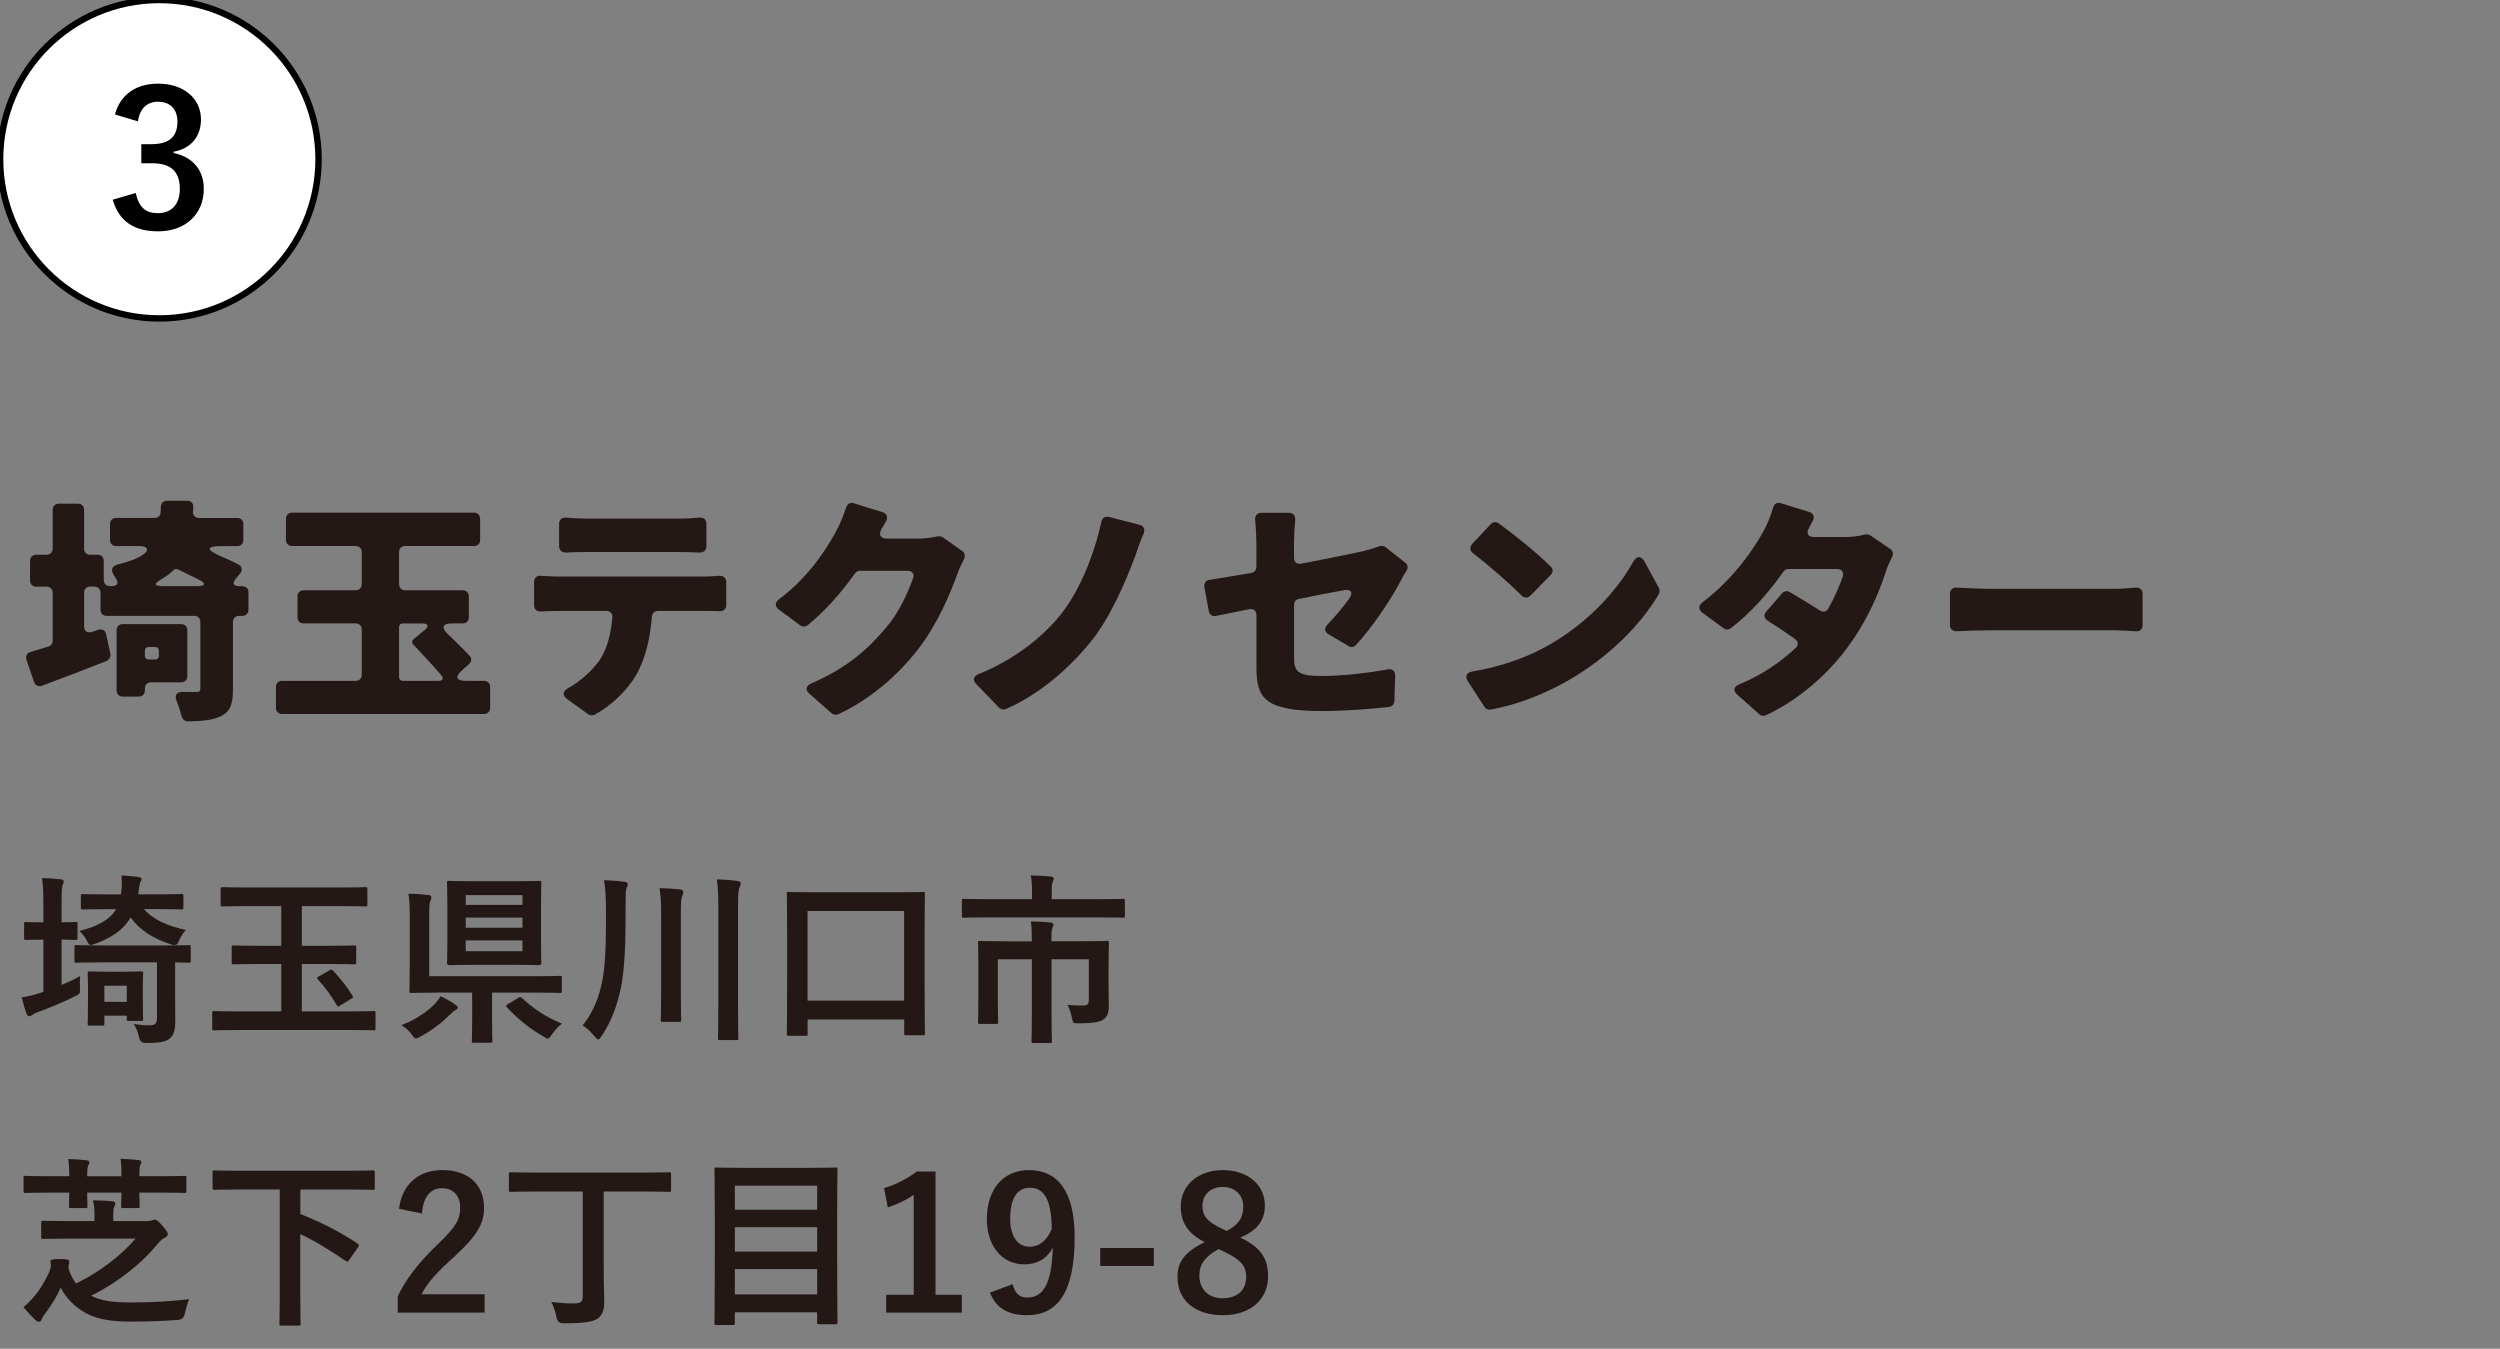 <?xml version="1.0" encoding="UTF-8"?>
<svg id="_レイヤー_2" data-name="レイヤー 2" xmlns="http://www.w3.org/2000/svg" viewBox="0 0 434 234.14">
  <rect x="0" y="0" width="434" height="234.14" fill="#808080" stroke="none"/>
  <defs>
    <style>
      .cls-1 {
        fill: #231815;
      }

      .cls-2 {
        fill: #fff;
        stroke: #000;
        stroke-miterlimit: 10;
        stroke-width: 1.11px;
      }
    </style>
  </defs>
  <g>
    <circle class="cls-2" cx="27.66" cy="27.64" r="27.64"/>
    <path d="M19.95,19.88c.94-3.51,3.73-5.36,7.5-5.36,4.51,0,7.44,2.63,7.44,6.23,0,2.92-1.75,5.07-4.74,5.58v.23c3.34,.71,5.23,2.96,5.23,6.23,0,4.38-3.18,7.37-7.92,7.37-4.09,0-6.79-1.66-7.89-5.49l3.99-1.17c.55,2.5,1.72,3.51,3.86,3.51,2.34,0,3.8-1.56,3.8-4.19,0-2.82-1.33-4.48-4.81-4.48h-1.88v-3.31h1.72c3.25,0,4.55-1.4,4.55-3.9,0-2.27-1.33-3.47-3.41-3.47-1.72,0-3.12,1.07-3.44,3.41l-3.99-1.2Z"/>
  </g>
  <g>
    <g>
      <path class="cls-1" d="M43.13,102.82v3.02c0,.64-.43,1.07-1.07,1.07h-.55c-.64,0-1.07,.43-1.07,1.07v11.67c0,2.56-.43,3.88-2.13,4.69-1.49,.72-3.37,.85-5.67,.89-.55,0-.98-.38-1.11-.89-.21-.85-.51-1.75-.85-2.6-.43-1.02-.04-1.66,1.07-1.62h2.26c.6,0,.77-.09,.77-.6v-11.54c0-.64-.43-1.07-1.06-1.07h-15.21c-.64,0-1.06-.43-1.06-1.07v-2.94c0-.64-.43-1.06-1.07-1.06h-.72c-.64,0-1.06,.43-1.06,1.06v5.79c0,.89,.55,1.28,1.45,.98l.98-.34c.68-.21,1.24,.08,1.41,.81l.72,3.37c.08,.55-.17,1.02-.68,1.24-3.75,1.49-7.75,3.02-11.21,4.3-.6,.21-1.15-.04-1.36-.68l-1.32-3.83c-.21-.64,.08-1.19,.72-1.36,.94-.3,2-.6,3.07-.94,.47-.13,.77-.51,.77-1.02v-8.31c0-.64-.43-1.06-1.07-1.06h-1.79c-.64,0-1.07-.43-1.07-1.07v-3.41c0-.64,.43-1.07,1.07-1.07h1.79c.64,0,1.07-.43,1.07-1.06v-6.73c0-.64,.43-1.07,1.06-1.07h3.32c.64,0,1.07,.43,1.07,1.07v6.73c0,.64,.43,1.06,1.06,1.06h1.28c.64,0,1.07,.43,1.07,1.07v3.32c0,.64,.43,1.06,1.06,1.06h.38c.85,0,1.19-.51,.72-1.24l-.34-.55c-.68-1.02-.47-1.7,.72-2,1.92-.47,3.37-1.02,4.39-1.75,1.02-.68,.64-1.41-.64-1.41h-4.13c-.64,0-1.07-.43-1.07-1.06v-2.77c0-.64,.43-1.06,1.07-1.06h6.69c.6,0,.98-.38,1.02-.94v-.08c.04-.3,.04-.6,.04-.94,.04-.6,.47-1.02,1.07-1.02h3.49c.68,0,1.11,.43,1.07,1.11l-.04,.77c-.04,.68,.38,1.11,1.07,1.11h6.6c.64,0,1.06,.43,1.06,1.06v2.77c0,.64-.43,1.06-1.06,1.06h-2.9c-2.39,0-2.47,.6-.34,1.58,1.24,.55,2.43,1.06,3.41,1.58,.68,.34,.81,.98,.34,1.58l-.77,.94c-.64,.77-.43,1.28,.6,1.28h.55c.64,0,1.07,.43,1.07,1.07Zm-11.67,15.63h-5.24c-.64,0-1.07,.43-1.07,1.07v.34c0,.64-.43,1.07-1.07,1.07h-2.77c-.64,0-1.07-.43-1.07-1.07v-10.44c0-.64,.43-1.07,1.07-1.07h10.14c.64,0,1.07,.43,1.07,1.07v7.97c0,.64-.43,1.06-1.07,1.06Zm-4.52-6.13h-1.15c-.38,0-.64,.26-.64,.64v.89c0,.38,.26,.64,.64,.64h1.15c.38,0,.64-.26,.64-.64v-.89c0-.38-.26-.64-.64-.64Zm1.49-10.57h5.75c1.53,0,1.66-.47,.3-1.15l-3.58-1.75c-.26-.13-.55-.08-.77,.13-.55,.55-1.24,1.06-2.04,1.53-1.49,.89-1.45,1.24,.34,1.24Z"/>
      <path class="cls-1" d="M80.83,118.2h3.2c.64,0,1.06,.43,1.06,1.06v3.62c0,.64-.43,1.07-1.06,1.07H48.96c-.64,0-1.06-.43-1.06-1.07v-3.62c0-.64,.43-1.06,1.06-1.06h12.78c.64,0,1.06-.43,1.06-1.07v-7.84c0-.64-.43-1.07-1.06-1.07h-9.03c-.64,0-1.06-.43-1.06-1.06v-3.62c0-.64,.43-1.07,1.06-1.07h9.03c.64,0,1.06-.43,1.06-1.07v-5.54c0-.64-.43-1.07-1.06-1.07h-11.03c-.64,0-1.07-.43-1.07-1.06v-3.66c0-.64,.43-1.07,1.07-1.07h31.57c.64,0,1.07,.43,1.07,1.07v3.66c0,.64-.43,1.06-1.07,1.06h-11.93c-.64,0-1.07,.43-1.07,1.07v5.54c0,.64,.43,1.07,1.07,1.07h9.97c.64,0,1.07,.43,1.07,1.07v3.62c0,.64-.43,1.06-1.07,1.06h-1.92c-1.53,0-1.83,.72-.72,1.79,1.36,1.32,2.77,2.68,3.83,3.83,.43,.47,.38,1.02-.09,1.45l-1.24,1.11c-1.24,1.07-.98,1.79,.64,1.79Zm-11.55-9.33v8.69c0,.38,.26,.64,.64,.64h6.18c.77,0,.98-.43,.47-1.02-1.36-1.62-3.28-3.62-4.81-5.28-.3-.3-.26-.68,.04-.94l1.92-1.58c.81-.68,.64-1.15-.43-1.15h-3.37c-.38,0-.64,.26-.64,.64Z"/>
      <path class="cls-1" d="M122.07,100.09c.6,0,1.75-.04,2.77-.13,.77-.04,1.24,.38,1.24,1.11v3.96c0,.68-.47,1.11-1.15,1.07-.94-.04-2.04-.04-2.85-.04h-7.8c-.64,0-1.06,.38-1.11,.98-.3,3.75-1.06,6.82-2.3,9.33-1.32,2.73-4.22,5.84-7.67,7.71-.34,.17-.77,.13-1.07-.08l-3.58-2.56c-1.02-.72-.89-1.45,.17-2.04,2.09-1.15,4.05-2.98,5.33-4.73,1.41-2.09,2-4.69,2.26-7.5,.04-.68-.38-1.11-1.06-1.11h-8.44c-.81,0-1.96,.04-2.94,.09-.68,.04-1.15-.38-1.15-1.07v-4.05c0-.72,.47-1.15,1.19-1.07,.98,.04,2,.13,2.9,.13h25.26Zm-20.32-4.26c-1.02,0-2.39,.04-3.54,.09-.68,0-1.15-.43-1.15-1.11v-3.88c0-.72,.51-1.15,1.24-1.07,1.15,.08,2.47,.17,3.45,.17h16.19c1.11,0,2.3-.08,3.45-.17,.77-.08,1.24,.34,1.24,1.07v3.92c0,.64-.47,1.07-1.11,1.07-1.19-.04-2.43-.09-3.58-.09h-16.19Z"/>
      <path class="cls-1" d="M162.79,93.11c.3-.04,.64,0,.89,.17l3.37,2.39c.47,.34,.55,.89,.3,1.41-.38,.72-.81,1.58-1.11,2.47-1.24,3.37-3.32,8.52-6.77,13.04-3.41,4.47-8.35,8.82-13.97,11.42-.34,.13-.81,.08-1.11-.17l-3.83-3.37c-.81-.68-.68-1.41,.3-1.83,6.31-2.73,10.05-6.18,12.95-9.67,2.13-2.43,3.79-6.01,4.69-8.56,.3-.77-.13-1.32-.98-1.32h-8.22c-.34,0-.68,.17-.89,.47-2.34,3.32-5.24,6.6-8.22,8.99-.38,.3-.89,.3-1.28,0l-3.71-2.73c-.72-.55-.68-1.24,.04-1.79,5.41-4.05,8.44-9.07,10.05-12.06,.51-.94,1.15-2.47,1.58-3.83,.21-.68,.72-.98,1.36-.77l4.94,1.53c.81,.25,1.02,.89,.64,1.62-.3,.47-.55,.94-.81,1.36-.51,.98-.13,1.62,.98,1.62h5.28c1.11,0,2.43-.13,3.45-.38h.08Z"/>
      <path class="cls-1" d="M198.53,92.64c-.6,1.36-1.07,2.73-1.45,3.88-1.79,4.81-4.52,10.99-7.75,14.91-3.2,4-8.52,8.99-14.74,11.67-.38,.17-.85,.04-1.15-.25l-3.92-4.05c-.72-.72-.55-1.41,.38-1.79,5.75-2.3,10.57-5.96,13.85-9.84,3.71-4.43,6.22-10.99,7.46-16.62,.13-.64,.64-.98,1.32-.81l5.28,1.36c.77,.21,1.02,.81,.72,1.53Z"/>
      <path class="cls-1" d="M234.1,112.15l-3.41-2c-.77-.43-.85-1.11-.21-1.75,1.36-1.41,2.68-3.03,3.71-4.43,.81-1.15,.34-1.79-1.02-1.49-1.96,.34-4.69,.89-7.67,1.49-.51,.08-.85,.51-.85,1.02v9.12c0,2.39,.51,3.24,4.73,3.24,3.58,0,7.84-.47,11.54-1.15,.81-.13,1.32,.3,1.28,1.11l-.13,4.39c-.04,.55-.38,.94-.94,1.02-3.24,.38-7.92,.72-11.59,.72-10.14,0-11.42-2.34-11.42-7.58v-9.03c0-.81-.51-1.24-1.28-1.07-2.22,.47-4.22,.85-5.71,1.15-.64,.17-1.15-.17-1.28-.81l-.77-4.17c-.13-.68,.26-1.19,.94-1.28,1.83-.26,4.35-.72,7.2-1.19,.55-.13,.89-.51,.89-1.07v-4.17c0-1.07-.09-2.68-.21-3.96-.09-.72,.34-1.24,1.11-1.24h4.73c.77,0,1.19,.51,1.11,1.24-.13,1.28-.21,2.85-.21,3.96v2.6c0,.77,.51,1.19,1.28,1.02,4.73-.89,9.07-1.79,10.78-2.17,.98-.26,1.88-.51,2.64-.81,.38-.17,.85-.13,1.19,.13l3.41,2.68c.47,.34,.55,.94,.21,1.41-.34,.55-.68,1.15-.94,1.66-1.62,3.2-5.2,8.48-7.88,11.29-.34,.34-.85,.38-1.24,.13Z"/>
      <path class="cls-1" d="M255.57,116.58c5.28-.89,9.88-2.6,13.46-4.69,6.52-3.75,11.59-9.16,14.49-14.36,.64-1.06,1.36-1.11,2,0l2.47,4.56c.17,.3,.17,.72,0,1.02-3.28,5.58-8.86,10.99-15.42,14.83-3.96,2.3-8.9,4.39-13.8,5.24-.43,.08-.85-.09-1.07-.47l-2.9-4.47c-.51-.85-.21-1.49,.77-1.66Zm4.6-25.73c2.6,1.88,6.65,5.11,9.03,7.5,.47,.43,.43,1.02,0,1.45l-3.49,3.58c-.51,.47-1.11,.47-1.58,0-2.13-2.17-5.79-5.33-8.39-7.33-.6-.43-.64-1.07-.17-1.62l3.2-3.41c.38-.43,.94-.47,1.41-.17Z"/>
      <path class="cls-1" d="M324.75,92.98l3.37,2.3c.51,.34,.64,.89,.34,1.41-.38,.77-.81,1.7-1.06,2.51-1.66,4.98-3.66,9.07-6.65,13.16-4.13,5.62-9.54,9.67-14.19,11.8-.38,.17-.85,.13-1.15-.17l-3.79-3.37c-.81-.72-.68-1.41,.34-1.83,4.13-1.7,7.24-3.96,9.76-6.3,.55-.51,.47-1.15-.13-1.58-1.45-1.02-3.02-2.09-4.73-3.15-.64-.43-.72-1.06-.21-1.62l2.73-3.15c.34-.38,.85-.47,1.32-.21,1.83,1.07,3.62,2.17,5.24,3.2,.55,.34,1.15,.26,1.45-.34,1.06-1.83,1.92-3.83,2.51-5.54,.26-.77-.17-1.32-1.02-1.32h-8.39c-.34,0-.68,.17-.9,.47-2.43,3.49-5.71,7.24-9.12,9.8-.38,.3-.89,.3-1.28,0l-3.66-2.68c-.72-.55-.68-1.24,0-1.79,6.01-4.52,9.67-10.48,10.99-13.08,.51-1.07,.94-2.17,1.28-3.37,.21-.68,.72-.98,1.36-.77l4.94,1.53c.72,.21,.98,.85,.6,1.53-.26,.43-.47,.85-.68,1.28-.51,.89-.13,1.53,.89,1.53h5.37c1.07,0,2.43-.13,3.45-.43,.34-.08,.72-.04,1.02,.17Z"/>
      <path class="cls-1" d="M338.51,108.53v-5.45c0-.68,.47-1.11,1.15-1.07,1.75,.08,4.26,.21,5.84,.21h21.51c1.28,0,2.68-.13,3.79-.21,.68-.04,1.15,.38,1.15,1.07v5.45c0,.68-.43,1.11-1.11,1.06-1.15-.08-2.68-.17-3.83-.17h-21.51c-1.83,0-4.17,.08-5.88,.17-.64,0-1.11-.43-1.11-1.06Z"/>
    </g>
    <g>
      <path class="cls-1" d="M10.69,170.99c1.05-.45,2.1-.92,3.22-1.53-.06,.57-.06,1.34-.03,2.01,.06,1.05,.03,1.02-.83,1.47-1.95,.99-4.21,1.91-6.35,2.71-.54,.19-.86,.38-1.05,.51-.16,.13-.35,.26-.54,.26s-.35-.1-.48-.41c-.32-.8-.57-1.72-.86-2.87,1.12-.16,2.04-.38,3.19-.77l.57-.19v-9.06h-.16c-2.07,0-2.68,.06-2.87,.06-.29,0-.32-.03-.32-.38v-2.39c0-.32,.03-.35,.32-.35,.19,0,.8,.06,2.87,.06h.16v-2.84c0-2.26-.03-3.25-.22-4.85,1.21,.03,2.2,.1,3.25,.22,.32,.03,.51,.16,.51,.35,0,.22-.1,.41-.19,.64-.16,.41-.19,1.21-.19,3.54v2.93c1.66,0,2.2-.06,2.39-.06,.35,0,.38,.03,.38,.35v2.39c0,.35-.03,.38-.38,.38-.19,0-.73-.03-2.39-.06v7.88Zm6.95-3.92c-3.12,0-4.18,.06-4.37,.06-.32,0-.35-.03-.35-.35v-2.36c0-.32,.03-.35,.35-.35,.19,0,1.24,.06,4.37,.06h10.75c3.13,0,4.21-.06,4.37-.06,.32,0,.35,.03,.35,.35v2.36c0,.32-.03,.35-.35,.35-.13,0-.8-.03-2.36-.06v6.22c0,1.47,.03,2.84,.03,3.86,0,1.63-.22,2.55-1.02,3.19-.7,.51-1.66,.73-4.08,.73q-.99,.03-1.18-.96c-.19-.83-.48-1.66-.92-2.33,1.21,.16,1.88,.22,2.74,.22s1.28-.25,1.28-1.21v-9.73h-9.6Zm7.4-9.22c1.4,1.72,4.08,2.93,7.24,3.6-.45,.41-.89,1.12-1.21,1.88-.22,.54-.41,.73-.8,.73-.16,0-.38-.03-.64-.13-3.09-1.02-5.42-2.49-6.95-4.66-1.18,2.04-3.16,3.48-6.19,4.59-.35,.13-.57,.19-.73,.19-.29,0-.41-.22-.7-.8-.32-.61-.8-1.21-1.31-1.63,3.35-.83,5.39-2.04,6.41-3.79h-1.53c-3,0-4.02,.06-4.21,.06-.35,0-.38-.03-.38-.38v-1.98c0-.29,.03-.32,.38-.32,.19,0,1.21,.06,4.21,.06h2.36c.19-1.28,.19-2.26,.1-3.29,1.15,.06,1.95,.13,2.87,.25,.38,.06,.61,.16,.61,.35s-.03,.29-.16,.48c-.16,.22-.22,.7-.35,1.72-.03,.16-.06,.32-.06,.48h3.25c3,0,4.02-.06,4.21-.06,.35,0,.38,.03,.38,.32v1.98c0,.35-.03,.38-.38,.38-.19,0-1.21-.06-4.21-.06h-2.2Zm-.25,15.18c0,3.03,.06,3.64,.06,3.86,0,.32-.03,.35-.35,.35h-2.14c-.32,0-.35-.03-.35-.35v-.57h-3.89v1.37c0,.32-.03,.35-.35,.35h-2.2c-.32,0-.35-.03-.35-.35,0-.19,.06-.83,.06-4.34v-1.75c0-1.69-.06-2.39-.06-2.62,0-.32,.03-.35,.35-.35,.22,0,.86,.06,2.9,.06h3.16c2.01,0,2.68-.06,2.87-.06,.32,0,.35,.03,.35,.35,0,.19-.06,.89-.06,2.14v1.91Zm-6.67-1.91v2.81h3.89v-2.81h-3.89Z"/>
      <path class="cls-1" d="M41.21,178.81c-2.84,0-3.83,.06-4.02,.06-.32,0-.35-.03-.35-.35v-2.65c0-.32,.03-.35,.35-.35,.19,0,1.18,.06,4.02,.06h7.62v-8.23h-3.86c-3.12,0-4.21,.06-4.4,.06-.32,0-.35-.03-.35-.35v-2.58c0-.32,.03-.35,.35-.35,.19,0,1.28,.06,4.4,.06h3.86v-6.89h-5.87c-3.06,0-4.11,.06-4.31,.06-.32,0-.35-.03-.35-.35v-2.65c0-.32,.03-.35,.35-.35,.19,0,1.24,.06,4.31,.06h16.17c3.03,0,4.08-.06,4.27-.06,.35,0,.38,.03,.38,.35v2.65c0,.32-.03,.35-.38,.35-.19,0-1.24-.06-4.27-.06h-6.73v6.89h4.69c3.13,0,4.21-.06,4.4-.06,.32,0,.35,.03,.35,.35v2.58c0,.32-.03,.35-.35,.35-.19,0-1.28-.06-4.4-.06h-4.69v8.23h8.45c2.84,0,3.79-.06,3.99-.06,.32,0,.35,.03,.35,.35v2.65c0,.32-.03,.35-.35,.35-.19,0-1.15-.06-3.99-.06h-19.64Zm15.95-10.36c.35-.19,.45-.16,.67,.06,1.18,1.24,2.33,2.71,3.35,4.31,.19,.29,.16,.32-.22,.57l-1.88,1.15c-.16,.13-.29,.16-.38,.16s-.16-.06-.25-.22c-.86-1.5-2.1-3.22-3.25-4.43-.25-.29-.16-.38,.19-.57l1.79-1.02Z"/>
      <path class="cls-1" d="M79,174.38c.35,.25,.48,.38,.48,.51,0,.19-.19,.38-.45,.48-.26,.13-.67,.51-1.02,.86-1.31,1.31-3,2.65-5.07,3.73-.35,.19-.57,.32-.73,.32-.25,0-.41-.22-.73-.7-.54-.7-1.12-1.18-1.79-1.63,2.46-.89,4.5-2.39,5.61-3.48,.51-.54,.77-.83,1.18-1.53,1.05,.51,1.82,.93,2.52,1.44Zm-7.88-15.66c0-1.53-.03-2.36-.22-3.57,1.18,0,2.36,.1,3.48,.22,.32,.03,.51,.22,.51,.42s-.1,.38-.19,.67c-.16,.42-.19,.86-.19,2.2v10.81h18.5c2.97,0,3.99-.06,4.18-.06,.32,0,.35,.03,.35,.35v2.27c0,.32-.03,.35-.35,.35-.19,0-1.21-.06-4.18-.06h-7.59v4.91c0,2.36,.06,3.25,.06,3.44,0,.32-.03,.35-.35,.35h-2.9c-.29,0-.32-.03-.32-.35,0-.22,.06-1.08,.06-3.44v-4.91h-6.31c-3,0-4.05,.06-4.24,.06-.32,0-.35-.03-.35-.35,0-.22,.06-1.44,.06-4.08v-9.22Zm18.37-5.74c2.9,0,3.92-.06,4.11-.06,.35,0,.38,.03,.38,.35,0,.19-.06,1.21-.06,3.44v7.05c0,2.23,.06,3.22,.06,3.44,0,.32-.35,.35-.7,.35-.19,0-.89-.06-3.79-.06h-7.11c-2.9,0-3.89,.06-4.11,.06-.32,0-.67-.03-.67-.35,0-.22,.06-1.21,.06-3.44v-7.05c0-2.23-.06-3.22-.06-3.44,0-.32,.03-.35,.35-.35,.22,0,1.21,.06,4.11,.06h7.43Zm-8.64,4.11h9.85v-1.69h-9.85v1.69Zm9.85,3.96v-1.75h-9.85v1.75h9.85Zm0,2.2h-9.85v1.88h9.85v-1.88Zm-.77,10.01c.19-.13,.29-.16,.38-.16s.19,.03,.32,.16c1.79,1.69,4.08,3.32,6.92,4.43-.57,.45-1.15,1.05-1.75,1.91-.35,.48-.48,.7-.7,.7-.16,0-.38-.13-.73-.35-2.58-1.47-4.66-3.22-6.38-5.1-.22-.22-.16-.32,.19-.54l1.75-1.05Z"/>
      <path class="cls-1" d="M108.59,160.5c0,4.27-.26,8.1-.73,10.62-.7,3.44-1.66,6.09-3.44,8.77-.26,.38-.42,.57-.57,.57s-.32-.19-.64-.54c-.73-.89-1.34-1.47-2.07-1.91,1.82-2.2,2.87-4.88,3.44-7.84,.41-2.1,.61-5.17,.61-9.34v-3.19c0-1.66-.06-3.19-.32-4.85,1.31,.06,2.46,.13,3.54,.29,.38,.03,.57,.19,.57,.41s-.1,.41-.22,.73c-.16,.42-.16,1.31-.16,3.44v2.84Zm6.19-1.5c0-2.26-.06-3.25-.29-4.82,1.24,.03,2.49,.1,3.57,.22,.32,.03,.57,.19,.57,.42,0,.32-.13,.51-.22,.77-.16,.35-.22,1.05-.22,3.32v12.82c0,3.38,.06,5.1,.06,5.29,0,.35-.03,.38-.38,.38h-2.81c-.32,0-.35-.03-.35-.38,0-.19,.06-1.91,.06-5.29v-12.72Zm9.92-1.47c0-2.26-.06-3.25-.25-4.88,1.21,.03,2.49,.13,3.57,.29,.32,.03,.57,.16,.57,.42,0,.29-.13,.45-.22,.7-.16,.38-.25,1.12-.25,3.38v16.87c0,4.02,.06,5.71,.06,5.9,0,.32-.03,.35-.35,.35h-2.84c-.32,0-.35-.03-.35-.35,0-.19,.06-1.88,.06-5.87v-16.81Z"/>
      <path class="cls-1" d="M136.94,179.8c-.32,0-.35-.03-.35-.35,0-.22,.06-1.88,.06-10.49v-5.9c0-5.9-.06-7.65-.06-7.84,0-.35,.03-.38,.35-.38,.22,0,1.31,.06,4.4,.06h14.48c3.09,0,4.18-.06,4.37-.06,.35,0,.38,.03,.38,.38,0,.19-.06,1.91-.06,7.02v6.73c0,8.52,.06,10.21,.06,10.4,0,.32-.03,.35-.38,.35h-2.87c-.32,0-.35-.03-.35-.35v-2.39h-16.77v2.49c0,.32-.03,.35-.38,.35h-2.87Zm3.25-6.09h16.77v-15.56h-16.77v15.56Z"/>
      <path class="cls-1" d="M171.32,159.26c-2.84,0-3.79,.06-3.99,.06-.32,0-.35-.03-.35-.35v-2.55c0-.35,.03-.38,.35-.38,.19,0,1.15,.06,3.99,.06h7.84v-1.12c0-1.37-.06-2.2-.22-3,1.15,.03,2.33,.06,3.48,.19,.29,.03,.51,.13,.51,.29,0,.22-.1,.38-.19,.64-.1,.29-.16,.67-.16,1.85v1.15h8.36c2.84,0,3.79-.06,3.99-.06,.32,0,.35,.03,.35,.38v2.55c0,.32-.03,.35-.35,.35-.19,0-1.15-.06-3.99-.06h-19.61Zm21.14,12.37c0,1.15,.03,2.07,.03,3.12,0,.92-.19,1.59-.76,2.1-.61,.51-1.5,.77-4.43,.8-.99,0-1.02,0-1.18-.77-.16-.93-.48-1.85-.8-2.42,.99,.06,1.82,.1,2.65,.1s1.05-.22,1.05-1.05v-6.98h-6.47v9.5c0,3.03,.06,4.53,.06,4.72,0,.29-.03,.32-.35,.32h-2.81c-.35,0-.38-.03-.38-.32,0-.22,.06-1.69,.06-4.72v-9.5h-5.9v7.3c0,2.42,.06,3.38,.06,3.57,0,.32-.03,.35-.35,.35h-2.84c-.29,0-.32-.03-.32-.35,0-.19,.06-1.12,.06-3.63v-6.63c0-2.23-.06-3.22-.06-3.44,0-.32,.03-.35,.32-.35,.19,0,1.31,.06,4.43,.06h4.59v-.48c0-1.34-.03-2.14-.16-2.97,1.15,.03,2.26,.06,3.41,.19,.32,.03,.51,.16,.51,.35s-.1,.38-.19,.61c-.1,.29-.16,.67-.16,1.75v.54h5.2c3.12,0,4.24-.06,4.43-.06,.32,0,.35,.03,.35,.35,0,.22-.06,1.37-.06,3.73v4.21Z"/>
      <path class="cls-1" d="M25.23,211.99c.57,0,.89-.03,1.12-.13,.16-.06,.32-.13,.45-.13,.32,0,.64,.19,1.21,.86,.73,.83,1.12,1.31,1.12,1.63,0,.35-.22,.54-.7,.76-.35,.16-.67,.48-1.37,1.31-2.26,2.77-6.31,6.22-11.26,8.64,1.69,.89,3.86,1.18,6.82,1.18,3.8,0,6.89-.19,10.21-.57-.29,.67-.57,1.69-.76,2.52q-.19,1.02-1.21,1.08c-2.49,.19-5.23,.29-8.26,.29-3.79,0-6.38-.54-8.42-1.91-1.66-1.08-2.9-2.52-3.64-3.99-.73,1.63-1.5,2.87-2.65,4.43-.32,.45-.51,.7-.61,.99s-.29,.51-.51,.51c-.19,0-.35-.06-.67-.35-.64-.61-1.4-1.44-2.04-2.2,.57-.45,1.05-.92,1.63-1.56,1.08-1.21,2.04-2.71,2.81-4.46,.25-.57,.35-.99,.35-1.21,0-.25-.1-.51-.1-.67,0-.26,.16-.45,1.69-.45,1.31,0,1.59,.16,1.59,.45,0,.25-.06,.45-.1,.67-.03,.16-.06,.45,.03,.7,.25,.83,.67,1.69,1.24,2.42,3.99-1.88,7.84-4.85,10.33-7.78H11.84c-3.09,0-4.15,.06-4.34,.06-.32,0-.35-.03-.35-.35v-2.46c0-.32,.03-.35,.35-.35,.19,0,1.24,.06,4.34,.06h4.56v-.99c0-1.12-.06-1.85-.25-2.61,1.18,0,2.23,.06,3.35,.16,.32,.03,.51,.16,.51,.35s-.1,.45-.19,.67c-.13,.25-.16,.54-.16,1.4v1.02h5.58Zm-13.2-7.78c0-1.15-.06-2.1-.19-3,1.18,.03,2.26,.1,3.22,.22,.25,.03,.45,.13,.45,.38,0,.16-.06,.29-.19,.51-.13,.26-.19,.8-.19,1.88h5.96c0-1.15-.03-2.14-.16-3.03,1.18,.03,2.23,.13,3.16,.22,.25,.03,.45,.16,.45,.38,0,.16-.1,.32-.19,.51-.13,.25-.16,.8-.16,1.91h3.79c2.84,0,3.83-.06,4.02-.06,.32,0,.35,.03,.35,.32v2.3c0,.32-.03,.35-.35,.35-.19,0-1.18-.06-4.02-.06h-3.79c0,1.47,.06,2.17,.06,2.33,0,.32-.03,.35-.35,.35h-2.49c-.35,0-.38-.03-.38-.35,0-.19,.03-.86,.06-2.33h-5.96c0,1.43,.06,2.17,.06,2.33,0,.32-.03,.35-.35,.35h-2.52c-.32,0-.35-.03-.35-.35,0-.16,.03-.89,.06-2.33h-3.6c-2.84,0-3.83,.06-4.02,.06-.29,0-.32-.03-.32-.35v-2.3c0-.29,.03-.32,.32-.32,.19,0,1.18,.06,4.02,.06h3.6Z"/>
      <path class="cls-1" d="M41.27,206.5c-2.84,0-3.83,.06-4.02,.06-.32,0-.35-.03-.35-.35v-2.68c0-.32,.03-.35,.35-.35,.19,0,1.18,.06,4.02,.06h19.42c2.87,0,3.83-.06,4.02-.06,.32,0,.35,.03,.35,.35v2.68c0,.32-.03,.35-.35,.35-.19,0-1.15-.06-4.02-.06h-8.55v4.24c3,1.21,6.67,2.93,9.92,5.13,.16,.1,.25,.19,.25,.32,0,.06-.06,.19-.16,.35l-1.5,2.14c-.25,.38-.35,.42-.64,.22-2.68-1.82-5.29-3.45-7.88-4.66v11.19c0,2.84,.06,4.15,.06,4.34,0,.32-.03,.35-.38,.35h-2.93c-.35,0-.38-.03-.38-.35,0-.22,.06-1.5,.06-4.34v-18.94h-7.3Z"/>
      <path class="cls-1" d="M69.27,209.85c.54-4.37,3.51-6.73,7.49-6.73,4.37,0,7.27,2.36,7.27,6.57,0,2.71-1.18,4.75-4.91,8.23-3.35,3-4.94,4.78-5.93,6.76h10.94v3.19h-15.08v-2.84c1.44-3,3.48-5.68,6.95-9.03,3.19-3.06,3.89-4.34,3.89-6.35,0-2.14-1.24-3.38-3.19-3.38s-3.25,1.5-3.44,4.4l-3.99-.83Z"/>
      <path class="cls-1" d="M92.71,206.85c-2.84,0-3.83,.06-4.02,.06-.32,0-.35-.03-.35-.38v-2.68c0-.32,.03-.35,.35-.35,.19,0,1.18,.06,4.02,.06h19.42c2.87,0,3.83-.06,4.02-.06,.32,0,.35,.03,.35,.35v2.68c0,.35-.03,.38-.35,.38-.19,0-1.15-.06-4.02-.06h-7.33v12.88c0,3.38,.1,4.91,.1,6.22,0,1.5-.32,2.39-1.21,3-.8,.54-2.71,.8-5.9,.77q-.99,0-1.18-1.02c-.22-1.08-.54-2.01-.92-2.68,1.44,.16,2.74,.29,4.08,.25,1.05-.03,1.4-.29,1.4-1.24v-18.18h-8.45Z"/>
      <path class="cls-1" d="M124.38,230.01c-.32,0-.35-.03-.35-.35,0-.22,.06-2.26,.06-11.8v-6.25c0-6.28-.06-8.36-.06-8.58,0-.32,.03-.35,.35-.35,.22,0,1.34,.06,4.43,.06h11.8c3.09,0,4.21-.06,4.43-.06,.32,0,.35,.03,.35,.35,0,.19-.06,2.26-.06,7.53v7.24c0,9.54,.06,11.54,.06,11.74,0,.32-.03,.35-.35,.35h-2.84c-.32,0-.35-.03-.35-.35v-1.72h-14.29v1.85c0,.32-.03,.35-.38,.35h-2.81Zm3.19-20h14.29v-4.18h-14.29v4.18Zm14.29,7.27v-4.24h-14.29v4.24h14.29Zm0,7.43v-4.4h-14.29v4.4h14.29Z"/>
      <path class="cls-1" d="M162.42,224.78h4.56v3.09h-13.14v-3.09h4.78v-17.35c-1.21,.83-2.74,1.59-4.5,2.17l-.64-3.35c2.1-.61,3.99-1.63,5.68-2.87h3.25v21.4Z"/>
      <path class="cls-1" d="M175.78,222.93c.45,1.63,1.21,2.33,2.55,2.33,2.71,0,4.27-2.3,4.43-8.67-1.05,1.98-2.74,2.9-4.97,2.9-3.7,0-6.47-3.03-6.47-7.84,0-5.26,2.87-8.52,7.33-8.52,4.82,0,7.91,3.48,7.91,11.67,0,9.73-3.06,13.52-8.29,13.52-3.32,0-5.42-1.31-6.41-3.92l3.92-1.47Zm3.03-16.74c-2.36,0-3.44,2.04-3.44,5.36,0,3.09,1.31,4.88,3.35,4.88,1.75,0,3-1.08,3.86-3.06-.03-4.75-1.15-7.17-3.76-7.17Z"/>
      <path class="cls-1" d="M200.31,219.77h-9.31v-3.12h9.31v3.12Z"/>
      <path class="cls-1" d="M220.14,221.56c0,4.05-3.09,6.76-7.85,6.76s-7.88-2.52-7.88-6.63c0-2.81,1.47-4.46,4.72-6.06-3.03-1.56-4.15-3.51-4.15-6.22,0-3.51,2.9-6.28,7.27-6.28s7.33,2.55,7.33,6.16c0,2.62-1.4,4.37-4.27,5.55,3.51,1.66,4.82,3.57,4.82,6.73Zm-8.58-4.72c-2.26,1.24-3.35,2.55-3.35,4.59,0,2.36,1.56,3.95,4.05,3.95s4.08-1.4,4.08-3.7c0-1.91-.92-3-3.86-4.4l-.92-.45Zm1.4-3.16c2.14-1.12,2.87-2.36,2.87-4.24,0-2.07-1.53-3.38-3.57-3.38s-3.51,1.24-3.51,3.32c0,1.66,.8,2.71,3.32,3.89l.89,.42Z"/>
    </g>
  </g>
</svg>